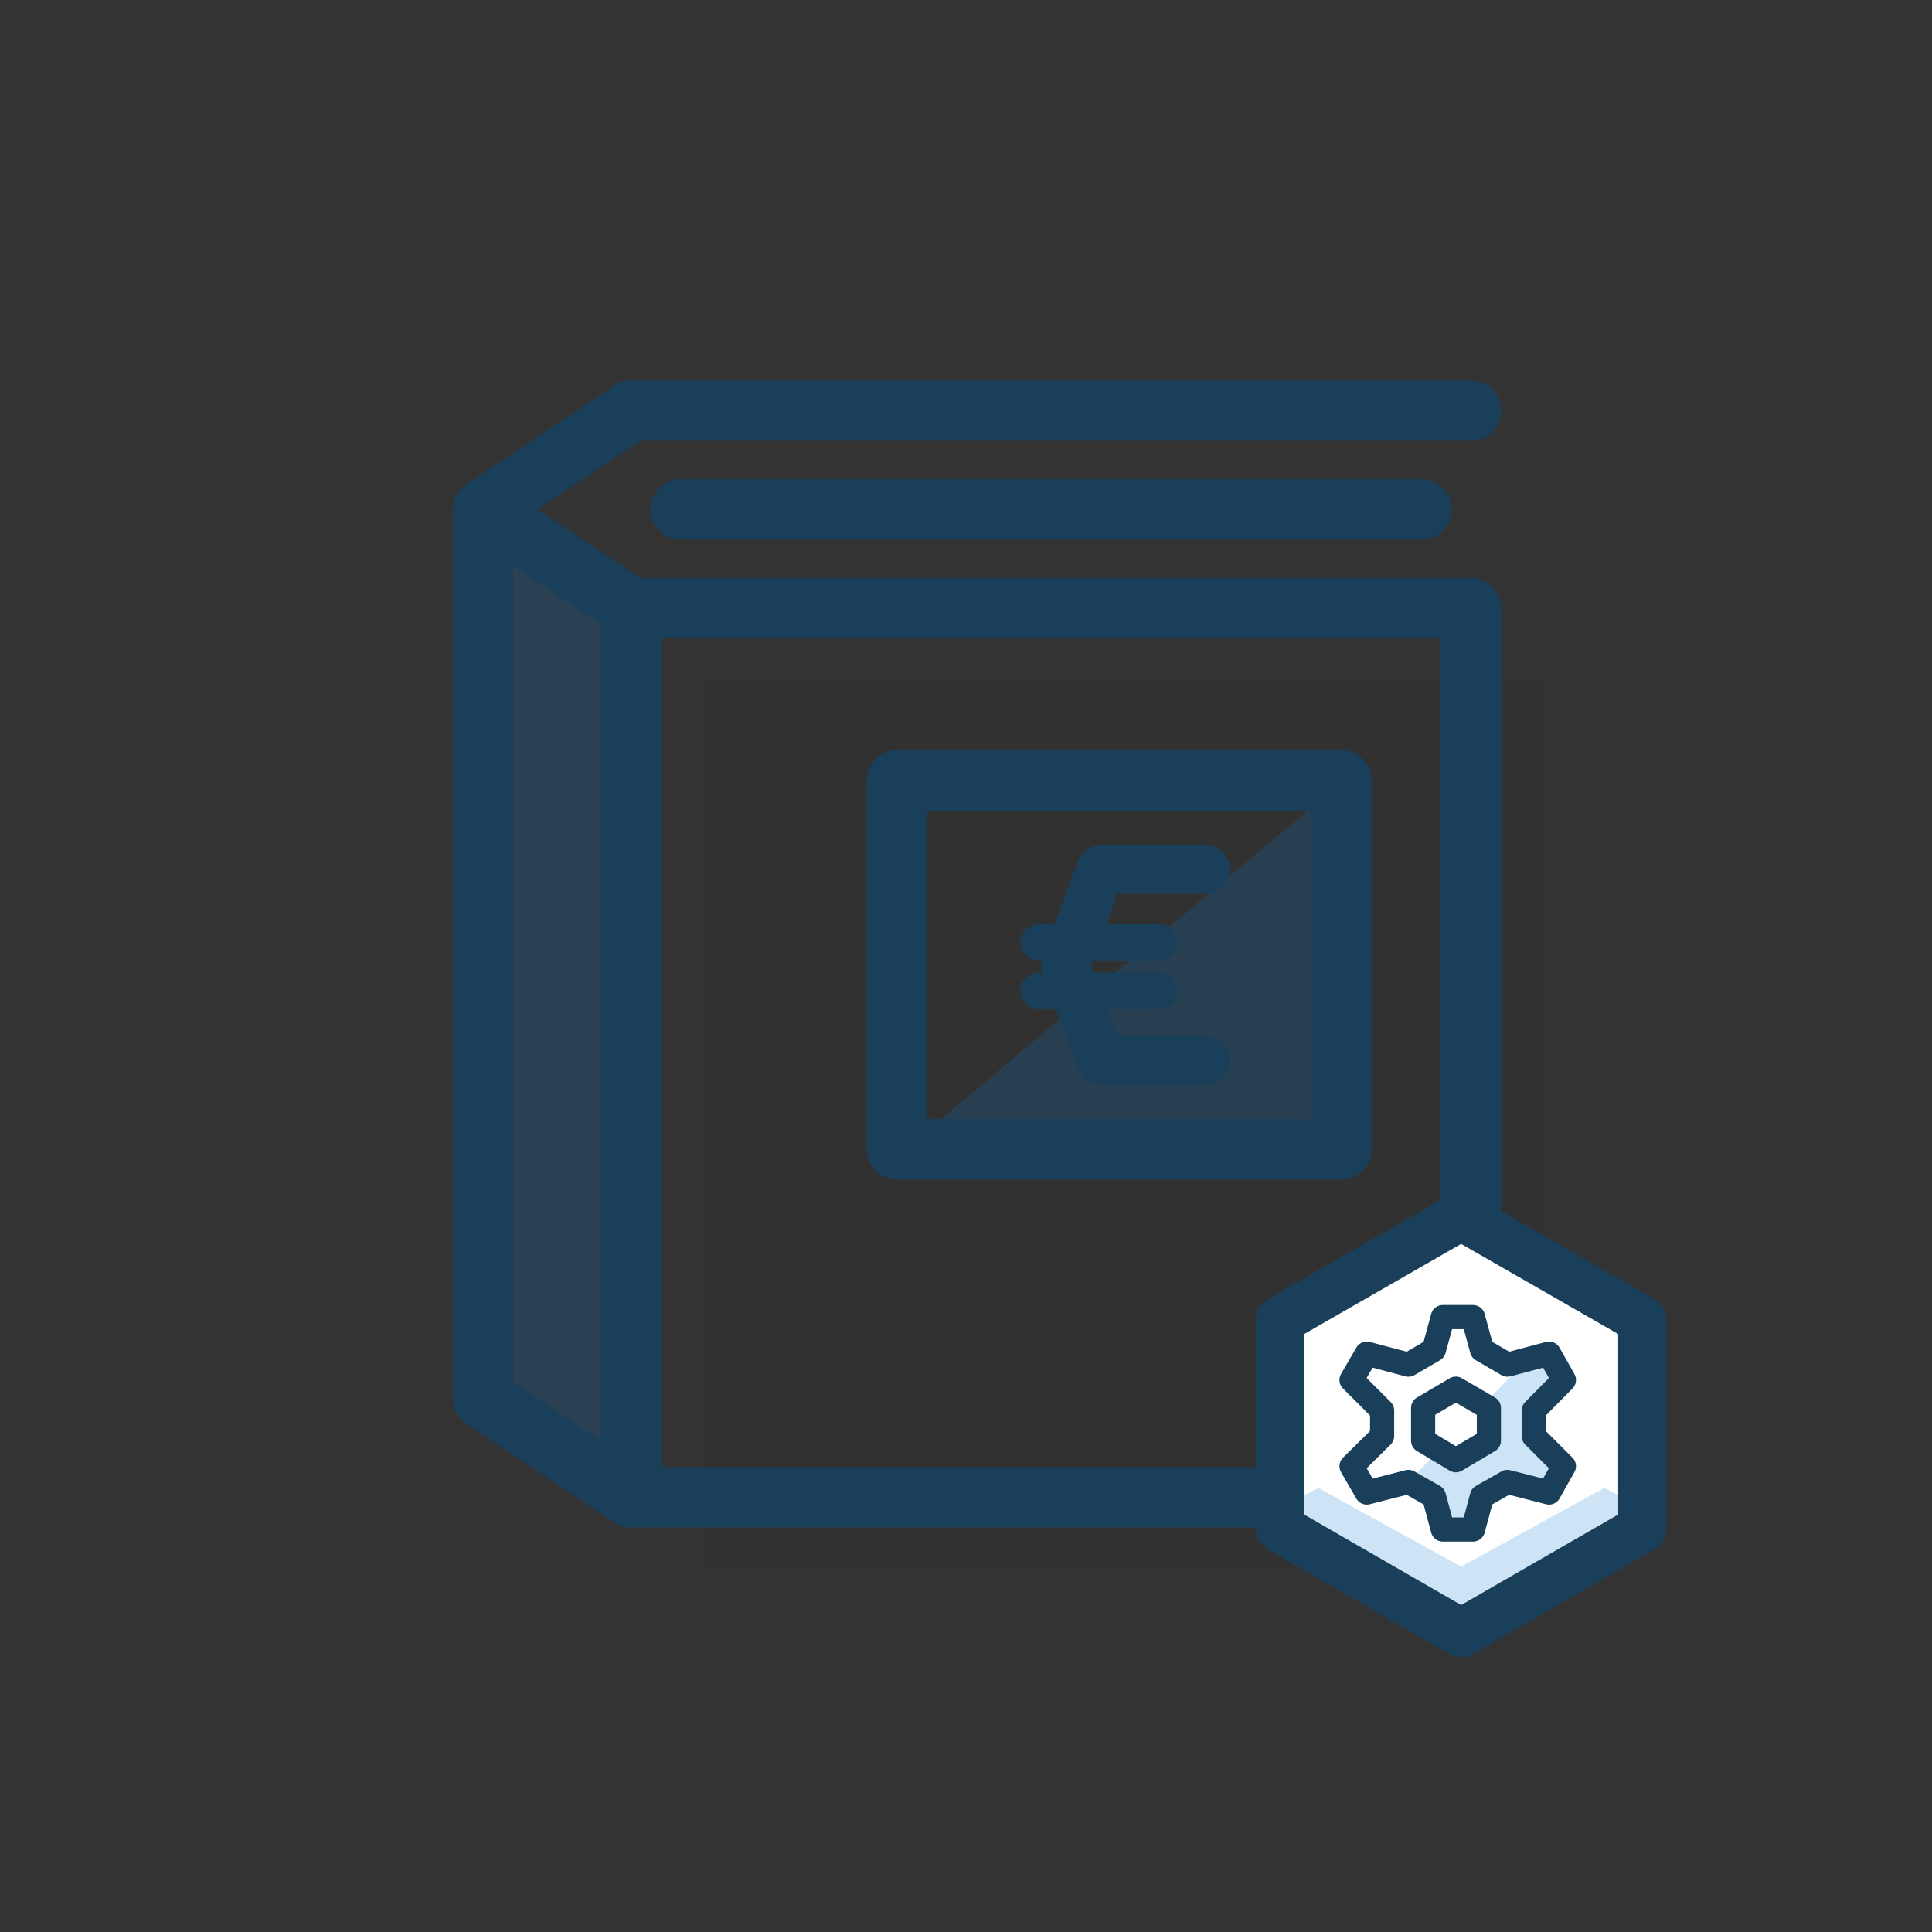 <svg width="80" height="80" viewBox="0 0 80 80" fill="none" xmlns="http://www.w3.org/2000/svg">
<rect x="0" y="0" width="80" height="80" fill="#333333" stroke="none"/>
<path d="M63.909 28.182H29.136V65H63.909V28.182Z" fill="black" fill-opacity="0.05"/>
<path d="M20 21.091V57.909L26.136 62V25.182L20 21.091Z" fill="#0279D4" fill-opacity="0.2"/>
<path d="M60.909 25.182H26.136V62H60.909V25.182Z" stroke="#1A3F5B" stroke-width="2.5" stroke-linecap="round" stroke-linejoin="round"/>
<path d="M56 32V48H37L56 32Z" fill="#0279D4" fill-opacity="0.2"/>
<path d="M55.55 32.318H37.141V47.588H55.55V32.318Z" stroke="#1A3F5B" stroke-width="2.5" stroke-linecap="round" stroke-linejoin="round"/>
<path d="M49.934 36H45.576L44.108 39.956L45.576 43.913H49.934" stroke="#1A3F5B" stroke-width="2" stroke-linecap="round" stroke-linejoin="round"/>
<path d="M43 39.022L48 39.022" stroke="#1A3F5B" stroke-width="1.5" stroke-linecap="round" stroke-linejoin="round"/>
<path d="M48 41.022L43 41.022" stroke="#1A3F5B" stroke-width="1.5" stroke-linecap="round" stroke-linejoin="round"/>
<path d="M58.864 21.091H28.182" stroke="#1A3F5B" stroke-width="2.5" stroke-linecap="round" stroke-linejoin="round"/>
<path d="M60.909 17H26.136L20 21.091L26.136 25.182" stroke="#1A3F5B" stroke-width="2.5" stroke-linecap="round" stroke-linejoin="round"/>
<path d="M20 21.091V57.909L26.136 62" stroke="#1A3F5B" stroke-width="2.5" stroke-linecap="round" stroke-linejoin="round"/>
<path d="M68.006 64.032L60.503 68.355L53.001 64.032V55.403L60.503 51.096L68.006 55.403V64.032Z" fill="white"/>
<path d="M66.43 61.613L60.503 64.87L54.591 61.613L53 62.423L60.503 66.746L68.006 62.423L66.43 61.613Z" fill="#0279D4" fill-opacity="0.2"/>
<path d="M64.856 57.13L63.623 58.418V59.492L64.856 60.763L64.248 61.873L62.546 61.425L61.504 62.034L61.139 63.43H59.906L59.542 62.034L58.5 61.425L58.187 61.497L61.886 57.685L63.241 56.288L64.248 56.02L64.856 57.13Z" fill="#0279D4" fill-opacity="0.2"/>
<path d="M68.006 63.291L60.503 67.614L53.001 63.291V54.662L60.503 50.355L68.006 54.662V63.291Z" stroke="#1A3F5B" stroke-width="2" stroke-linecap="round" stroke-linejoin="round"/>
<path d="M58.928 58.3L60.283 57.502L61.651 58.3V59.655L60.283 60.466L58.928 59.655V58.3Z" fill="white" stroke="#1A3F5B" stroke-linecap="round" stroke-linejoin="round"/>
<path d="M63.509 58.408L64.758 57.142L64.142 56.051L62.419 56.508L61.364 55.893L60.994 54.538H59.745L59.376 55.893L58.321 56.508L56.597 56.051L55.964 57.142L57.23 58.408V59.463L55.964 60.712L56.597 61.803L58.321 61.363L59.376 61.961L59.745 63.333H60.994L61.364 61.961L62.419 61.363L64.142 61.803L64.758 60.712L63.509 59.463V58.408Z" stroke="#1A3F5B" stroke-linecap="round" stroke-linejoin="round"/>
</svg>
